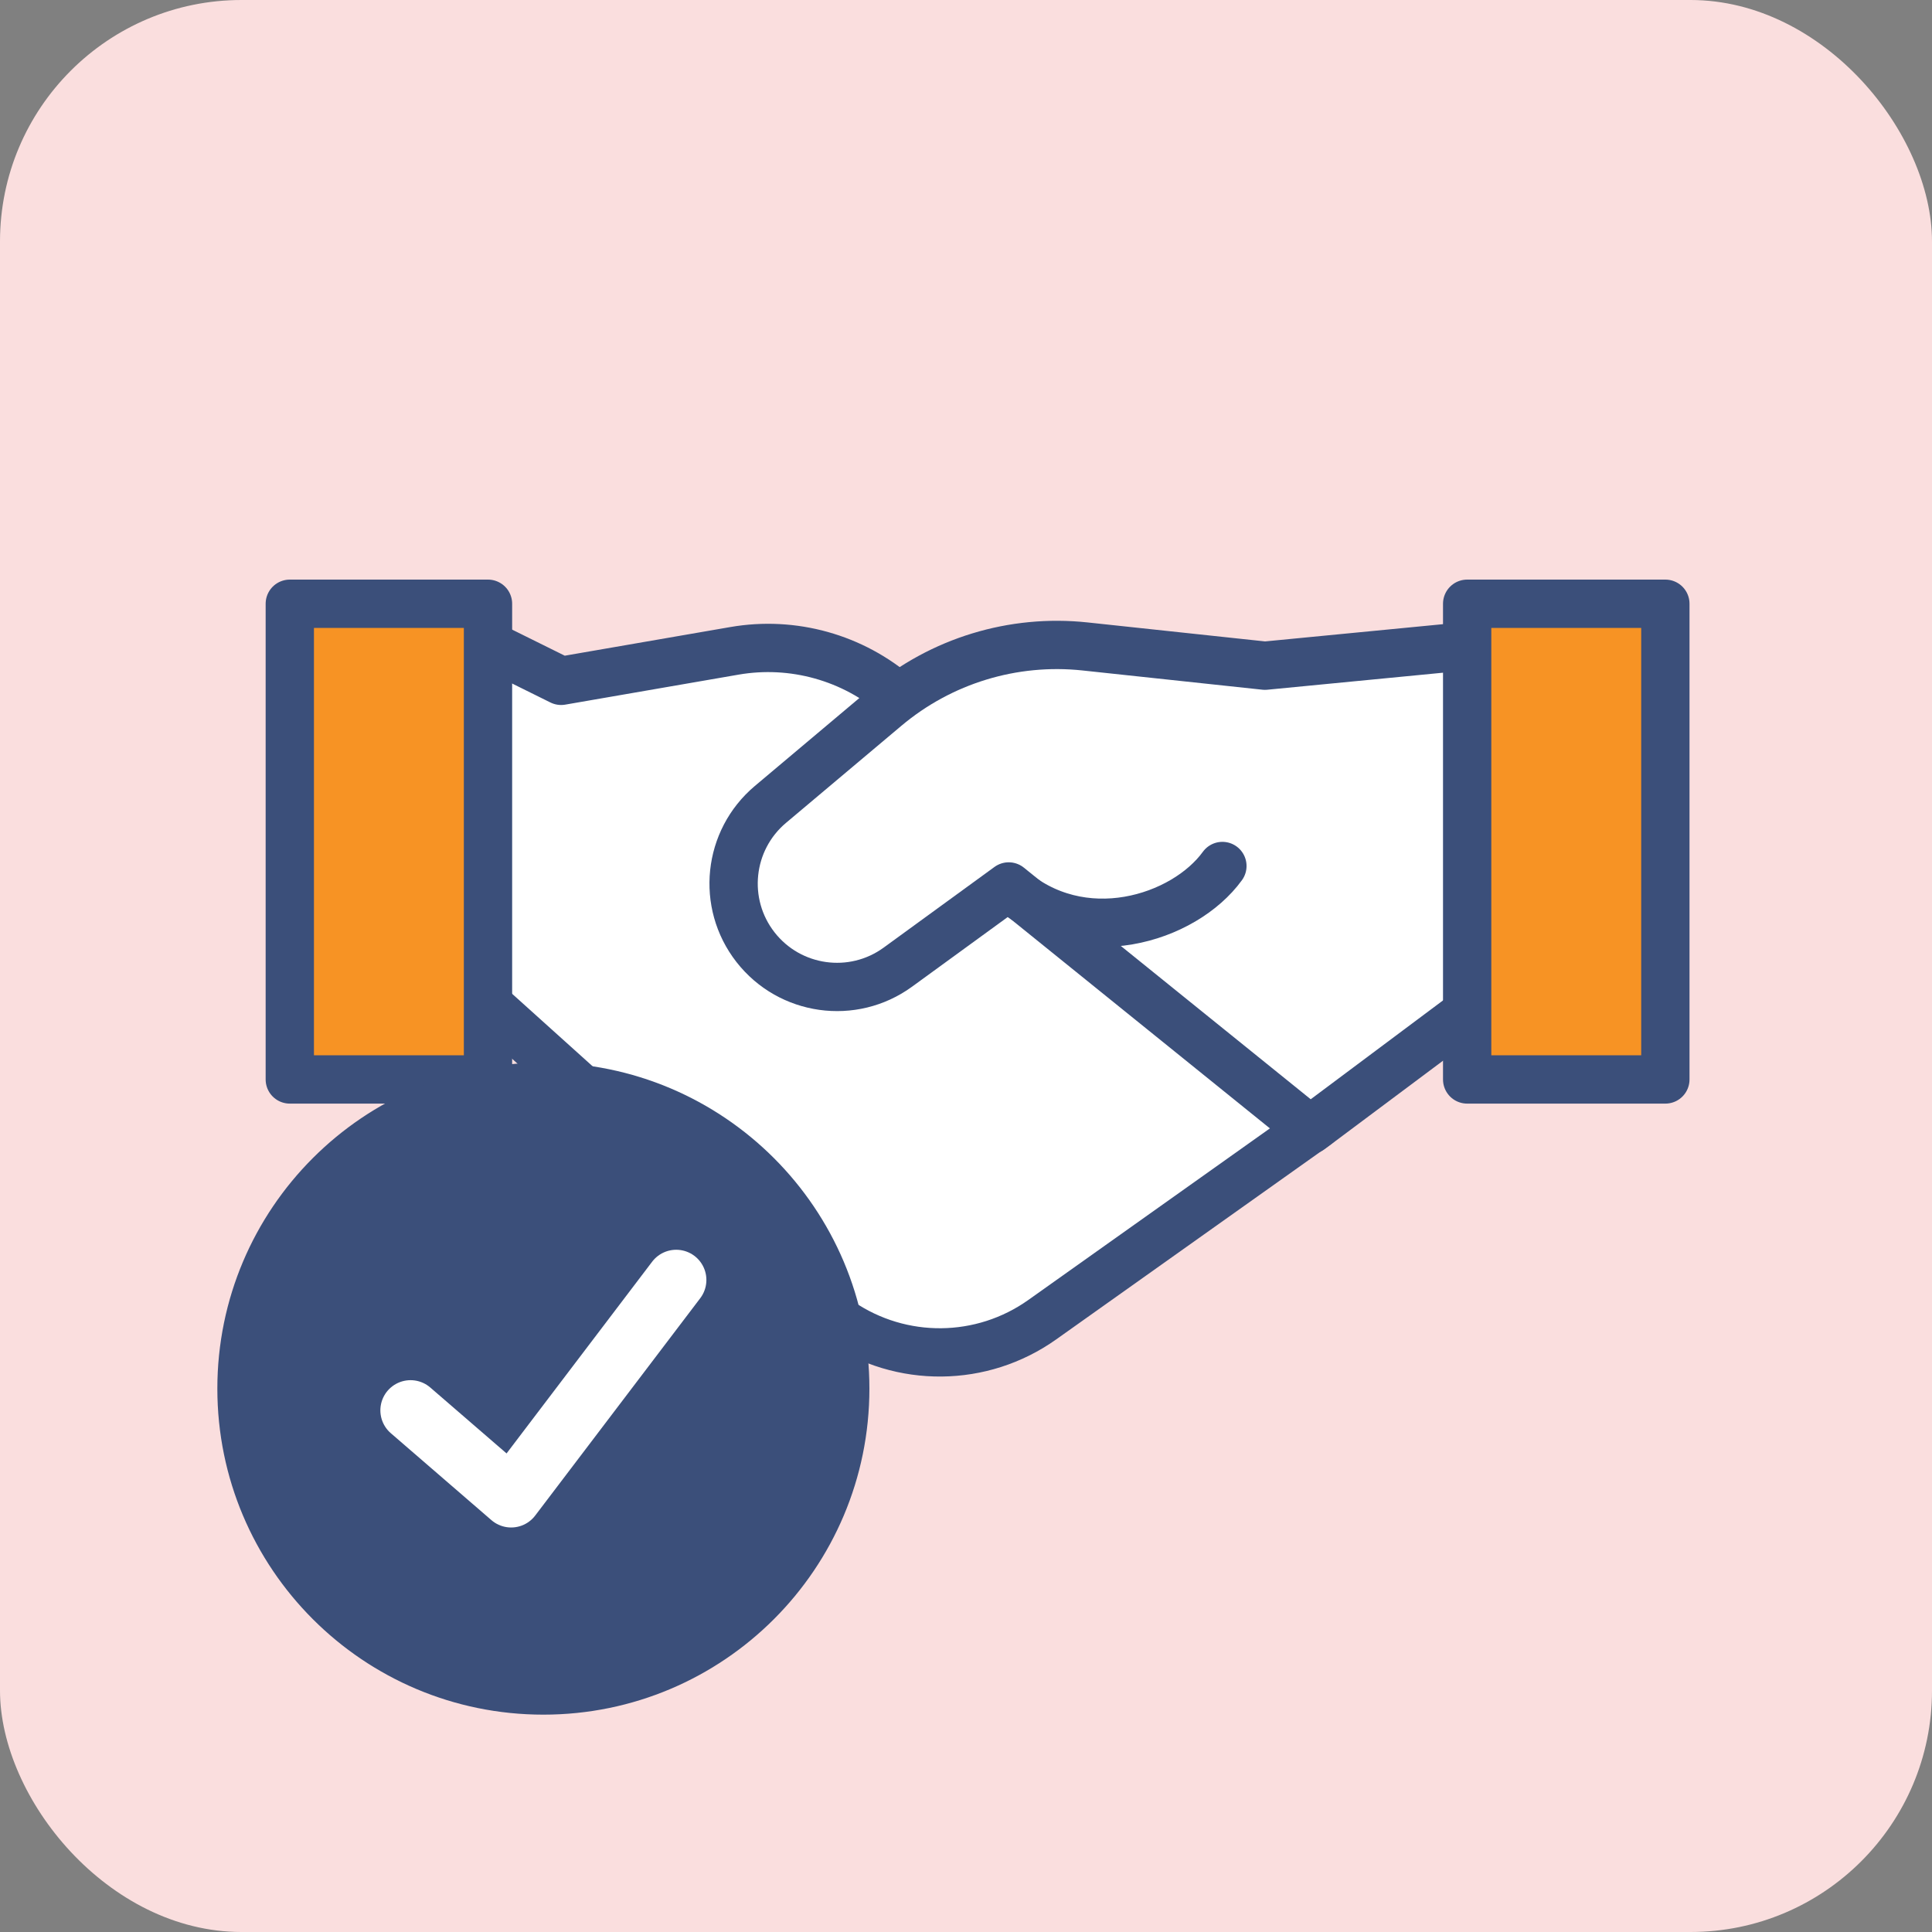 <?xml version="1.0" encoding="UTF-8"?>
<svg xmlns="http://www.w3.org/2000/svg" width="80" height="80" viewBox="0 0 80 80" fill="none">
  <rect x="0" y="0" width="80" height="80" fill="#808080" stroke="none"/>
  <rect width="80" height="80" rx="10" fill="#FADEDE"></rect>
  <path d="M20.047 42.336V26.858L24.381 28.096L31.191 26.858L34.905 27.477L53.478 46.67L40.477 55.337H36.144L20.047 42.336Z" fill="white"></path>
  <path d="M20.727 26.95L23.235 28.192L30.412 26.95C32.835 26.53 35.318 27.224 37.172 28.838" stroke="#3B4F7A" stroke-width="2" stroke-linecap="round" stroke-linejoin="round"></path>
  <path d="M54.525 46.572L43.157 54.646C40.658 56.421 37.318 56.453 34.786 54.727L20.514 41.873" stroke="#3B4F7A" stroke-width="2" stroke-linecap="round" stroke-linejoin="round"></path>
  <path d="M60.82 41.876L54.25 46.784L41.769 36.706L37.178 40.048C35.312 41.406 32.704 41.04 31.283 39.22C29.866 37.404 30.14 34.792 31.902 33.309L36.682 29.287C38.973 27.359 41.952 26.45 44.929 26.768L52.379 27.565L60.604 26.768" fill="white"></path>
  <path d="M60.82 41.876L54.25 46.784L41.769 36.706L37.178 40.048C35.312 41.406 32.704 41.04 31.283 39.22C29.866 37.404 30.14 34.792 31.902 33.309L36.682 29.287C38.973 27.359 41.952 26.45 44.929 26.768L52.379 27.565L60.604 26.768" stroke="#3B4F7A" stroke-width="2" stroke-linecap="round" stroke-linejoin="round"></path>
  <path d="M41.772 36.732C44.775 39.408 49.034 38.043 50.617 35.859" stroke="#3B4F7A" stroke-width="2" stroke-linecap="round" stroke-linejoin="round"></path>
  <rect x="12" y="25" width="8.207" height="19.698" fill="#F79324" stroke="#3B4F7A" stroke-width="2" stroke-linecap="round" stroke-linejoin="round"></rect>
  <rect x="60.752" y="25" width="8.207" height="19.698" fill="#F79324" stroke="#3B4F7A" stroke-width="2" stroke-linecap="round" stroke-linejoin="round"></rect>
  <path d="M22.5 70C29.404 70 35 64.404 35 57.5C35 50.596 29.404 45 22.5 45C15.596 45 10 50.596 10 57.5C10 64.404 15.596 70 22.5 70Z" fill="#3B4F7A" stroke="#3B4F7A" stroke-width="2" stroke-linecap="round" stroke-linejoin="round"></path>
  <path d="M17 58.4L21.166 62L28 53" stroke="white" stroke-width="2.5" stroke-linecap="round" stroke-linejoin="round"></path>
</svg>
